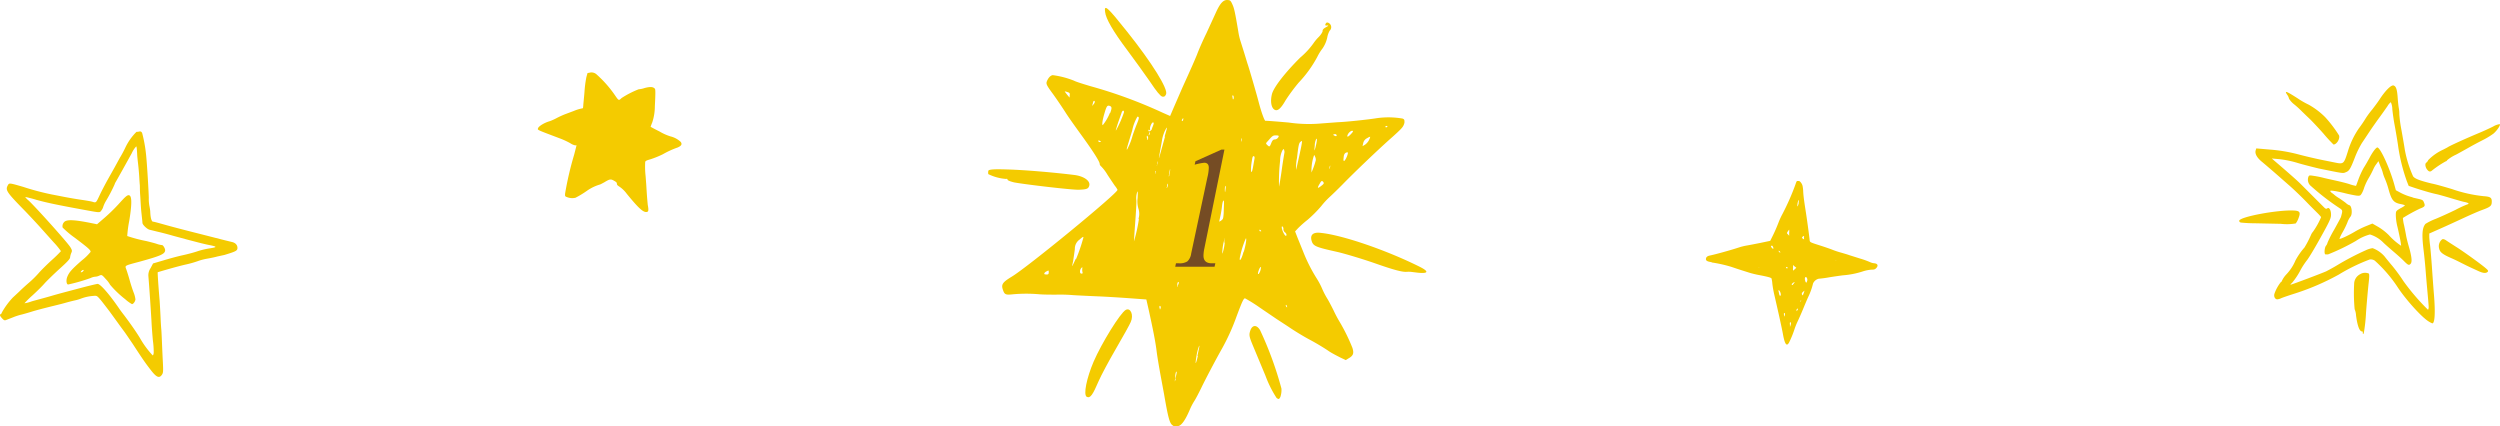 <svg xmlns="http://www.w3.org/2000/svg" viewBox="0 0 451.13 76.91"><defs><style>.cls-1,.cls-2{fill:#f4cb00;}.cls-1{fill-rule:evenodd;}.cls-3{fill:#754c24;}</style></defs><title>lead1</title><g id="レイヤー_2" data-name="レイヤー 2"><g id="contents"><path class="cls-1" d="M232.11,55.34c-.09-.12-.12-.25-.06-.31s.13.06.19.25S232.27,55.53,232.11,55.34ZM234.89,26c-.09.66-.78,3.66-1,4.66a8,8,0,0,1,.16-2.16c.25-2.25.34-2.69.63-2.91S235,25.33,234.89,26ZM231.55,41.9c-.31-.66-.34-1.22-.09-1a.57.57,0,0,1,.13.47.76.76,0,0,0,.28.56.56.56,0,0,1,.28.47C232.11,42.74,231.83,42.52,231.55,41.9Zm.22-14.29s-.25,1.38-.47,3-.47,3-.5,3.06A34.56,34.56,0,0,1,231,29a4.07,4.07,0,0,1,.44-1.91c.22-.25.25-.25.31.09A.82.82,0,0,1,231.77,27.61ZM230,25.17c-.22,0-.41.16-.59.63-.28.72-.34.75-.72.38s-.25-.31.34-1,.75-.75,1.19-.75.53.06.53.16A.8.8,0,0,1,230,25.17Zm-2.91,24.26c-.25.19.09-.94.31-1.16s.16,0,.13.09A2.12,2.12,0,0,1,227.14,49.43Zm.31-7.69a.16.16,0,0,1-.12-.22c0-.09.06-.12.16,0a.37.37,0,0,1,.16.19S227.55,41.74,227.45,41.74Zm-3,3.69c-.38,1.5-.91,2.09-.59.69a16,16,0,0,1,1-3.09C225,42.9,224.83,44.08,224.45,45.43Zm1.81-17.25c.16,0,.22.19.16.5l-.25,1.41c-.25,1.5-.5,1.13-.31-.5C226,28.42,226,28.17,226.26,28.17ZM224,25.52A.86.86,0,0,1,224,25c.06-.12.09,0,.06.31S224,25.67,224,25.52Zm-3,18.26a8.25,8.25,0,0,1-.31,1.66c-.16.5-.16.44-.09-.44a9.23,9.23,0,0,1,.31-1.66C221,42.71,221,42.77,220.92,43.77Zm-.56-4L220,40l.22-1a18,18,0,0,0,.31-1.94c.13-1,.38-1.22.34-.25l-.06,1.75C220.73,39.49,220.7,39.58,220.36,39.77Zm2.06-22.54c.09,0,.13.19.13.38s-.06.31-.12.31-.06-.16-.09-.34S222.33,17.23,222.42,17.23Zm-1.34,16.38c.06-.25.06,0,0,.47s-.09.72-.12.47A3.23,3.23,0,0,1,221.08,33.61Zm-5,30.6c-.41,1.72-.53,1.72-.25,0a8.84,8.84,0,0,1,.44-1.72C216.51,62.15,216.45,62.56,216.07,64.22Zm2.41-28.51a.27.27,0,0,1,0-.31c.06-.06.09.06.06.22S218.51,35.86,218.48,35.71Zm-.25,1.75c-.16.25-.19.22-.12-.25,0-.28.13-.53.22-.53S218.48,37,218.23,37.46Zm-.38-4.09a25.84,25.84,0,0,1,.34-2.59l.44-2.47-.19,2.13-.16,2.5C218.29,33.3,218,33.55,217.86,33.36Zm-5.78,35c-.19.63-.19.63-.09-.31,0-.56.12-1,.22-1S212.35,67.37,212.07,68.4Zm.41-16.79c-.12.28-.16.22-.12-.25,0-.31.13-.5.22-.44S212.73,51.18,212.48,51.62Zm.78-29.73c-.09,0-.12-.12-.06-.25s.16-.25.22-.25,0,.13,0,.25S213.35,21.89,213.26,21.89Zm-4,34s-.09-.16-.12-.34,0-.34.09-.31.16.16.13.34S209.29,56,209.26,55.93Zm1.63-24.23a4.6,4.6,0,0,1,.13-1c.06-.25.06,0,0,.53S210.92,32,210.89,31.71Zm-.37,2.06a.89.89,0,0,1,.06-.5c.06-.09.09,0,.06.31S210.54,34,210.51,33.77Zm-.37-9.07-.75,2.72c-.44,1.56-.44,1.56-.22.31l.38-2.09a6.43,6.43,0,0,1,.88-2.53C210.6,23.14,210.57,23.2,210.14,24.7Zm-1.41,5.16a1.29,1.29,0,0,1,.06-.59c.06-.16.06,0,0,.31S208.76,30,208.73,29.86Zm-.31,1.41a.42.42,0,0,1,0-.34c.06,0,.09.06.06.25S208.45,31.39,208.42,31.27Zm-.59-8c-.22.5-.75.72-.69.31,0-.09.09-.12.19,0s.13,0,.09-.28.31-1.16.56-1.12S208.1,22.61,207.82,23.3Zm-.56,1a.34.34,0,0,1,.06-.31c.06,0,.09.06.06.25S207.29,24.49,207.26,24.33Zm-.31.88c-.09-.06-.12-.25-.12-.41s.06-.25.19,0S207.13,25.36,206.95,25.2Zm-1.53,14.38a27.57,27.57,0,0,1-.91,4.13s.09-1.5.22-3.25.25-3.63.22-4.16a3.32,3.32,0,0,1,.13-1.44c.13-.37.16-.16.09,1.06a4.73,4.73,0,0,0,.19,2A3,3,0,0,1,205.41,39.58ZM205,22.74c-.28.75-.59,1.59-.66,1.88a11.86,11.86,0,0,1-.94,2.34c-.16.09-.16.09.91-3.41a8,8,0,0,1,.94-2.5C205.63,21.08,205.6,21.3,205,22.74Zm-9.88,26.63c-.31,0-.31-.66,0-1,.19-.19.19-.19.19,0a2.2,2.2,0,0,0,0,.63C195.41,49.31,195.35,49.4,195.16,49.37Zm-1-2.66-.47,1c-.22.5-.22.41,0-.59.09-.66.25-1.63.31-2.19a2,2,0,0,1,.84-1.69c.59-.53.75-.59.69-.34A29.74,29.74,0,0,1,194.19,46.71Zm-5.47,2.81c-.37,0-.22-.38.28-.59.28-.16.34-.12.31.13C189.29,49.46,189.13,49.59,188.72,49.52Zm12.69-26s.19-.69.44-1.44l.63-1.78c.06-.19.19-.34.28-.34a.26.26,0,0,1,.13.31A19,19,0,0,1,201.41,23.49Zm-1.06-3.13A8.86,8.86,0,0,1,199,22.58c-.19,0-.06-.91.31-2.16s.5-1.47.94-1.31S200.63,19.55,200.35,20.36Zm-1.84,5.25c-.16,0-.25-.12-.25-.22s.13-.09.28,0,.22.16.22.19S198.63,25.61,198.51,25.61Zm-1.19-6.75c-.16.22-.25.25-.16.09s.13-.41.16-.53.09-.25.19-.25S197.69,18.39,197.32,18.86ZM193,17.61l-.44-.53c-.25-.31-.44-.56-.41-.59a2,2,0,0,1,.47.13c.38.09.47.22.41.56Zm44,10.78c.16-.5.16-.5.31-.12a1.29,1.29,0,0,1,.13.63,13.49,13.49,0,0,1-.78,2.22A8.65,8.65,0,0,1,237,28.39Zm.53-3.34c.19-.09.13.41-.16,1.59-.22.72-.22.69-.12-.37A2.85,2.85,0,0,1,237.55,25Zm.63,8.06c.25-.44.38-.53.53-.37.31.31.25.41-.37.88S237.67,33.93,238.17,33.11ZM240,29.92c.06-.09.06,0,0,.31s-.06.34-.09.19A.89.89,0,0,1,240,29.92Zm.75-5.69c.16-.06.31,0,.34,0,.28.34,0,.47-.38.19C240.52,24.33,240.52,24.3,240.74,24.24Zm2.16,3.31c.28-.09.34-.09.31.16-.09.5-.53,1.38-.69,1.34s-.09-.31-.06-.69S242.61,27.67,242.89,27.55Zm.28-3.22c.16-.38.59-.75.84-.72s.09.25-.34.69S243,24.8,243.18,24.33Zm2.81,1.5a1.25,1.25,0,0,1,.69-.88c.34-.22.59-.31.56-.22a2.44,2.44,0,0,1-.91,1.38l-.47.28Zm4.19-3.09c.09,0,.19,0,.19.09a1.19,1.19,0,0,1-.19.16q-.19,0-.19-.09C250,22.8,250.08,22.7,250.18,22.74ZM241.8,58.18A23,23,0,0,1,240.64,56c-.31-.62-.78-1.53-1.06-2a13.61,13.61,0,0,1-1-1.91,13,13,0,0,0-1-1.88,29,29,0,0,1-2.44-4.85l-1-2.47-.44-1.13.38-.41c.19-.22,1-1,1.88-1.69a22.46,22.46,0,0,0,2.44-2.44A14.17,14.17,0,0,1,240,35.49c.38-.34,1.41-1.34,2.28-2.22,1.94-2,6.06-5.94,8.47-8.1,1-.87,2-1.81,2.19-2.06a2,2,0,0,0,.5-1c0-.47,0-.59-.37-.72a15.07,15.07,0,0,0-4.66-.06c-1.5.25-5.72.69-6.94.72l-2.94.22a25.25,25.25,0,0,1-6-.16c-2.19-.19-4.06-.34-4.19-.31s-.66-1.28-1.25-3.53c-.22-.88-1.72-6.1-2-6.85l-.59-1.94-.63-2a11.17,11.17,0,0,1-.41-1.75c-.59-3.53-.75-4.22-1.06-4.91s-.41-.78-.81-.81c-.78-.09-1.34.47-2.09,2.06L217.7,6C217,7.42,216.26,9.14,216,9.86c-.56,1.34-.84,2-2.63,5.94l-1.63,3.75-.59,1.38-1.34-.59a84.79,84.79,0,0,0-13-4.78c-1.38-.41-2.75-.84-3-1a15.8,15.8,0,0,0-3.84-1c-.44.06-.84.53-1.09,1.19-.12.41,0,.69,1.16,2.25.72,1,1.75,2.53,2.31,3.41s1.84,2.66,2.81,4c2,2.75,3.31,4.78,3.28,5.16,0,.13.09.31.25.44a7.79,7.79,0,0,1,1.16,1.53c.47.72,1.06,1.59,1.34,2a3.28,3.28,0,0,1,.47.72c-.06.69-16.41,14.1-19.13,15.69-1.63,1-1.91,1.38-1.53,2.41.28.81.5.88,1.75.75a26.63,26.63,0,0,1,4.88,0c.87.06,2.19.06,2.91.06a28.26,28.26,0,0,1,3.13.09c1,.06,3.06.16,4.53.22s4,.22,5.66.34l3,.22.44,1.94c.75,3.41,1.22,5.72,1.44,7.6.13,1,.44,2.78.66,4l.66,3.56c.72,4.19,1,5.19,1.47,5.56s.53.34,1.16.16S214,75.56,214.67,74a10.78,10.78,0,0,1,.88-1.69c.28-.44.81-1.47,1.22-2.31.69-1.44,2.66-5.19,3.69-7a38.52,38.52,0,0,0,2.66-5.85c1.06-2.84,1.31-3.34,1.56-3.31a28.43,28.43,0,0,1,2.69,1.69l2.94,2,2.16,1.41c.91.63,2.66,1.72,3.91,2.38s2.75,1.59,3.34,2,1.59.91,2.13,1.19l1,.47.5-.31c.88-.5,1-.94.69-1.91A33.45,33.45,0,0,0,241.8,58.18Z"/><path class="cls-2" d="M256.21,48.15c-6-3-14-5.75-17.91-6.13-1.31-.16-1.91.34-1.63,1.38s.75,1.19,4.78,2.09c1.56.38,4.53,1.28,6.6,2,3.38,1.19,5,1.63,5.78,1.56a6.19,6.19,0,0,1,.72,0l1.31.16C257.77,49.4,257.9,49,256.21,48.15Z"/><path class="cls-2" d="M227.39,59.59c-.63-1.06-1.47-1-1.81.19-.22.69-.12,1.06.5,2.56l2.28,5.47a20.13,20.13,0,0,0,2,4c.38.28.47.25.69-.19a4,4,0,0,0,.19-1.5A63.87,63.87,0,0,0,227.39,59.59Z"/><path class="cls-2" d="M203.13,55.93c-1,.59-4.31,5.94-5.78,9.32-1.28,3-1.88,6-1.25,6.35s1.09-.34,2.19-2.91c.38-.88,1.75-3.47,3.06-5.72s2.53-4.44,2.69-4.85C204.63,56.84,204,55.43,203.13,55.93Z"/><path class="cls-2" d="M194.66,34.24c1.47-.06,1.75-.16,1.91-.78.19-.84-1-1.66-2.66-1.88-3.53-.44-8.88-.91-12.1-1-2.63-.09-3.44,0-3.47.28a1.6,1.6,0,0,0,0,.56,8.64,8.64,0,0,0,3.22.87c.16-.06.25,0,.25.13s.53.34,1.22.5C185.1,33.3,193.35,34.27,194.66,34.24Z"/><path class="cls-2" d="M203.38,9c1.28,1.72,3.13,4.28,4.13,5.72,1.22,1.84,1.91,2.66,2.25,2.72s.5-.06.66-.44c.41-.91-2.56-5.69-7-11.25-3.59-4.53-4.22-5.06-4-3.59C199.54,3.35,200.85,5.64,203.38,9Z"/><path class="cls-2" d="M230,19.8c.53.31,1.13-.19,2-1.72a33.12,33.12,0,0,1,2.34-3.16,21.28,21.28,0,0,0,3.37-4.66,8.57,8.57,0,0,1,.91-1.47,5.53,5.53,0,0,0,.88-2,3.85,3.85,0,0,1,.44-1.25.86.86,0,0,0-.09-1.34c-.25-.19-.5-.19-.62.06s-.16.38.22.34.25.09-.22.34-.59.5-.56.63-.25.63-.66,1.06a7.9,7.9,0,0,0-1,1.19,13.84,13.84,0,0,1-2.37,2.56C232,13,229.83,15.73,229.52,17S229.39,19.45,230,19.8Z"/><path class="cls-3" d="M220.95,27l-3.62,17.82a6.9,6.9,0,0,0-.16,1.3q0,1.39,1.49,1.39h.65l-.14.62h-7.1l.14-.62h.54a2.57,2.57,0,0,0,1.51-.34,2.36,2.36,0,0,0,.69-1.42L217.88,32a8,8,0,0,0,.25-1.73q0-.9-.83-.9a10,10,0,0,0-1.72.35l.14-.62L220.4,27Z"/><path class="cls-2" d="M116.71,38.25c-.62.11-1.47-.66-3.6-3.27a5.51,5.51,0,0,0-1.32-1.29c-.35-.22-.46-.32-.47-.53s-.09-.31-.51-.54c-.59-.35-.78-.32-1.75.27-.35.19-.7.38-.78.4A8,8,0,0,0,106,34.37a17.42,17.42,0,0,1-2.14,1.31,2.5,2.5,0,0,1-1.49-.09c-.42-.15-.42-.17-.4-.65a58.49,58.49,0,0,1,1.63-7c.24-.92.43-1.67.43-1.7s-.08-.05-.18,0a2.38,2.38,0,0,1-.93-.39,14.32,14.32,0,0,0-1.64-.78c-4.59-1.74-4.28-1.59-4.19-1.93s1.12-1,2.14-1.28a10.24,10.24,0,0,0,1.08-.48A16,16,0,0,1,102,20.6l1.55-.58a7.34,7.34,0,0,1,1.17-.39l.48-.11.05-.43c0-.24.13-1.35.22-2.48a20.15,20.15,0,0,1,.35-2.72l.2-.71.32-.05a1.36,1.36,0,0,1,1.37.35,20.85,20.85,0,0,1,3.33,3.81c.61.88.62.89,1.13.4a16.75,16.75,0,0,1,3.08-1.58,4.33,4.33,0,0,0,1.09-.23c1-.26,1.52-.23,1.83.13.12.12.12.82,0,3.16a9.35,9.35,0,0,1-.47,2.92c-.18.42-.28.77-.3.78s.74.42,1.62.86a9.09,9.09,0,0,0,2,.89,4.11,4.11,0,0,1,1.83,1c.28.42.11.7-.58,1a15.51,15.51,0,0,0-2.63,1.2,16.39,16.39,0,0,1-2.32.94c-.67.19-.83.27-.89.46a15.08,15.08,0,0,0,.07,2.54l.12,1.6c.11,1.83.15,2.38.27,3.61C117.09,38,117,38.2,116.71,38.25Z"/><path class="cls-1" d="M317.21,48.35a.87.87,0,0,1,.35,0c.09,0,0,0-.17,0S317.11,48.36,317.21,48.35Zm2.46-4c.11-.06.18,0,.25.16.21.43.05.52-.24.15C319.55,44.46,319.54,44.42,319.67,44.34Zm1.33.9a.43.43,0,0,1,.21.17c.06.08.09.15,0,.15s-.13-.07-.21-.17S320.94,45.24,321,45.24Zm0,7.14c.16,0,.41.62.34.86s-.22.17-.31-.28a2.3,2.3,0,0,0-.12-.5S320.9,52.39,321,52.39Zm1.63-10.62a1.14,1.14,0,0,1,.23-.33,1.94,1.94,0,0,1,0,.56l0,.54-.19-.22C322.43,42.11,322.42,42.08,322.6,41.76Zm-.31,6.48c.1-.14.25-.09.24.07s-.07.13-.16.09S322.25,48.28,322.29,48.24Zm-.4,8.36c0-.07,0-.13.1-.12s.08.18.07.38,0,.35-.1.13A2.12,2.12,0,0,1,321.89,56.6Zm1.49-5.42a.72.72,0,0,1,.28-.23c.24-.11.24-.11-.13.37C323.37,51.54,323.26,51.44,323.38,51.18Zm-.35,7c.13-.12.17.1.07.45L323,59v-.38A1.17,1.17,0,0,1,323,58.18Zm1.09-9.87-.28.26a2.24,2.24,0,0,1-.31.26,2.34,2.34,0,0,1,0-.51l0-.51.27.25Zm.44-11.71c-.18.82-.34.85-.2,0,.06-.28.15-.5.2-.5S324.61,36.3,324.56,36.6Zm-.31,19.17c.19-.2.25-.09.08.18s-.15.18-.17.09A.36.36,0,0,1,324.25,55.77Zm.91-12.86c0-.05,0-.16.16-.25s.21-.16.2,0a.88.88,0,0,0,0,.39c0,.15,0,.15-.16.05A1,1,0,0,1,325.16,42.91Zm-.21,11.31q.16-.14,0,.06c0,.1-.1.15-.13.12S324.87,54.3,324.95,54.23Zm.34-.91s-.07-.06-.13-.16-.11-.24.15-.48l.28-.24-.08.29C325.38,53.16,325.33,53.32,325.29,53.32Zm.45-2.63c-.14-.3-.08-.7.09-.7s.33.36.27.61C326,51.1,325.92,51.12,325.74,50.68ZM331.19,47a.2.2,0,0,1,.19,0c.08,0,.06,0-.06,0S331.16,47,331.19,47Zm-22.32.36a24.06,24.06,0,0,1,3.6.81c.41.14,1.18.4,1.72.57l1.58.5c.33.1,1,.27,1.48.36,1.75.33,2.37.5,2.43.66a5.24,5.24,0,0,1,.14.91,19.3,19.3,0,0,0,.42,2.29c.69,3,1.3,5.74,1.5,6.86.33,1.84.68,2.29,1.12,1.45a18.06,18.06,0,0,0,1-2.48,12.33,12.33,0,0,1,.57-1.38c.19-.4.59-1.3.88-2s.73-1.76,1-2.35a11.91,11.91,0,0,0,.86-2.41,1.52,1.52,0,0,1,1-.85,19.32,19.32,0,0,0,1.92-.26c.93-.15,2.06-.31,2.5-.36a15.19,15.19,0,0,0,3.51-.69,6.81,6.81,0,0,1,1.62-.33c.47,0,.62-.05.82-.25.46-.46.3-.85-.33-.9a2.48,2.48,0,0,1-.83-.24,14.71,14.71,0,0,0-1.68-.6l-2-.63c-.37-.14-1-.31-1.28-.4a15.49,15.49,0,0,1-1.93-.64c-.35-.13-1.15-.41-1.77-.61-2.28-.73-2.12-.64-2.18-1.21-.11-1-.5-3.86-.73-5.28-.31-2-.38-2.65-.42-3.34a6.18,6.18,0,0,0-.11-1c-.1-.45-.49-.93-.71-.9l-.28,0c-.06,0-.18.25-.27.55a43.27,43.27,0,0,1-2.38,5.42,13,13,0,0,0-.7,1.52,27.93,27.93,0,0,1-1.21,2.73l-.29.58-1.76.37c-1,.2-2.07.41-2.45.47a10.35,10.35,0,0,0-1.49.37c-1.42.47-4.24,1.25-5.23,1.45-.43.09-.65.29-.67.61S308.1,47.2,308.87,47.31Z"/><path class="cls-1" d="M37.89,44.81a14.36,14.36,0,0,0-2.22.52c-.53.19-1.74.52-2.71.73s-2.55.65-3.54.95l-1.8.53-.45.85a2.28,2.28,0,0,0-.39,1.48c.13,1.48.43,5.92.55,8,.06,1.25.19,2.89.27,3.66a15.46,15.46,0,0,1,.14,2c0,.35-.1.6-.19.6a16.48,16.48,0,0,1-2.33-3.19c-.69-1.11-1.55-2.36-2.78-4-.33-.42-.69-.91-.82-1.09-1.8-2.65-3.47-4.59-4-4.62-.14,0-1.55.33-3.12.75S10.61,53,9.33,53.38s-2.89.79-3.6,1a6.39,6.39,0,0,1-1.32.35,16.53,16.53,0,0,1,1.4-1.38c.79-.72,1.77-1.68,2.16-2.13s1.6-1.63,2.68-2.62c1.45-1.3,2-1.87,2-2.16a2.94,2.94,0,0,1,.22-.81c.17-.35.14-.5-.16-1-.43-.76-6.12-7.1-7.54-8.44a3.39,3.39,0,0,1-.63-.65,20.81,20.81,0,0,1,2.06.53c1.78.49,3.57.88,8.43,1.77,3.15.58,2.94.56,3.27.13a1.84,1.84,0,0,0,.33-.65,5.59,5.59,0,0,1,.49-1.06,27.28,27.28,0,0,0,1.54-2.94,2.34,2.34,0,0,1,.26-.55c.27-.46,1.73-3.07,2.85-5.11a4.63,4.63,0,0,1,.82-1.25c.07.09.1.35.16,1.35,0,.33.1,1.21.19,2s.17,1.81.2,2.36.07,1.11.09,1.25,0,1,.06,1.76.12,2.25.22,3.18.2,1.8.19,1.9c0,.33.82,1.14,1.3,1.25l1.51.37c.59.13,1.84.46,2.78.73l2.55.69,2,.52c.65.17,1.47.36,1.83.43C39.21,44.5,39.26,44.6,37.89,44.81Zm3.93-1.15-1.35-.33L36,42.19c-2-.5-4.65-1.19-5.87-1.53S27.8,40,27.61,40s-.46-.47-.5-1.89a9.93,9.93,0,0,0-.16-1,6.92,6.92,0,0,1-.1-1.38c0-.69-.3-6.09-.5-7.89A24.74,24.74,0,0,0,25.65,24c-.13-.24-.26-.32-.5-.27a1.9,1.9,0,0,1-.52.06,10.08,10.08,0,0,0-2,2.82c-.17.37-.6,1.22-1,1.86l-.95,1.74-1.27,2.26c-.52.94-1.15,2.16-1.41,2.72-.68,1.45-.65,1.43-1.35,1.21-.33-.09-1.22-.24-2-.35s-2-.32-2.84-.48-1.89-.37-2.43-.47a46,46,0,0,1-5.2-1.38C1.7,33,1.67,33,1.43,33.4c-.5.91-.3,1.22,3.12,4.71.73.76,1.89,2,2.58,2.76l2.56,2.86A13.26,13.26,0,0,1,11,45.32a22.59,22.59,0,0,1-1.64,1.6c-.91.83-2,1.91-2.43,2.42A18.37,18.37,0,0,1,5.24,51c-.49.42-1.3,1.15-1.78,1.63L2.32,53.69a13.55,13.55,0,0,0-2,2.73c0,.07-.06.2-.2.27s-.23.2.17.66.53.49.75.42l1.34-.52a10.31,10.31,0,0,1,1.53-.49c.24-.06,1.08-.29,1.84-.53s2.16-.6,3.08-.83,2.19-.53,2.81-.71,1.45-.39,1.86-.48a6.79,6.79,0,0,0,1.12-.33,7.73,7.73,0,0,1,2.19-.48c.65-.07.69-.06,1.4.78.39.48,1.09,1.4,1.55,2l1.45,2c.33.46.83,1.15,1.12,1.53s1,1.44,1.63,2.36c1.83,2.81,2.25,3.41,3.24,4.69s1.51,1.58,2,.89c.26-.36.27-.59.19-2.32-.06-1.05-.13-2.72-.17-3.7s-.09-2-.12-2.27-.09-1.24-.13-2.17-.12-2.23-.16-2.88c-.22-2.53-.39-5.14-.35-5.18s3.84-1.14,5.08-1.4a18.87,18.87,0,0,0,2.07-.58,10.26,10.26,0,0,1,1.87-.49c.72-.13,1.47-.29,1.67-.36L40.52,46c2-.61,2.32-.75,2.33-1.24S42.55,43.82,41.82,43.66Z"/><path class="cls-1" d="M15,48.94a.6.6,0,0,1-.37.2c-.09,0-.06-.1.06-.23s.27-.22.36-.2S15.1,48.81,15,48.94Zm14.24-4.71a4.19,4.19,0,0,1-1-.24c-.5-.16-1.34-.37-1.84-.49a25.82,25.82,0,0,1-3.44-.91,20.82,20.82,0,0,1,.36-2.72c.45-2.71.49-4.22.12-4.55s-.82.17-2.1,1.58a32.11,32.11,0,0,1-2.45,2.38l-1.38,1.19-.68-.14c-3.17-.65-4.55-.75-5.14-.36a1.08,1.08,0,0,0-.39,1.09,17,17,0,0,0,2.23,1.87c2.42,1.83,2.84,2.2,2.82,2.52A9.68,9.68,0,0,1,14.76,47c-1.8,1.58-2.26,2.1-2.6,2.91-.26.6-.19,1.4.13,1.43a31.32,31.32,0,0,0,4.06-1.17,2.43,2.43,0,0,1,.85-.24,1.78,1.78,0,0,0,.71-.19c.45-.19.48-.17,1.21.65a4.54,4.54,0,0,1,.75,1A18.52,18.52,0,0,0,22.6,54a6.84,6.84,0,0,0,1.21.88c.25,0,.6-.48.63-.86a5,5,0,0,0-.33-1.25c-.19-.49-.52-1.5-.72-2.23s-.48-1.6-.6-1.93c-.26-.73-.43-.63,2.59-1.44,3.58-1,4.38-1.32,4.42-2C29.81,44.81,29.38,44.15,29.22,44.24Z"/><path class="cls-1" d="M445.24,36.88a20.2,20.2,0,0,0-2.16,1c-1,.49-2.58,1.21-3.52,1.6a10.68,10.68,0,0,0-1.88.92c-.6.72-.69,1.91-.32,4.89.12,1,.27,2.49.33,3.28s.21,2.59.34,4,.25,2.73.23,2.93-.07.38-.13.39a39.55,39.55,0,0,1-4.41-5.14,31,31,0,0,0-2-2.74c-.7-.82-1.33-1.62-1.44-1.76a5.27,5.27,0,0,0-2.14-1.47,4.24,4.24,0,0,0-1.21.37,48.44,48.44,0,0,0-5,2.6c-.78.48-1.75,1-2.18,1.22-.91.4-6.22,2.4-6.36,2.39s0-.14.2-.3a12.77,12.77,0,0,0,1.6-2.43,14.23,14.23,0,0,1,1.12-1.69c.3-.36,1.38-2.15,2.4-4,1.51-2.7,1.88-3.46,1.92-4,.08-.88-.3-1.62-.65-1.35-.18.14-.3.11-.56-.13l-4.24-4.24c-.48-.5-2.28-2.09-4.82-4.26l-.41-.36,1.45.13a18.57,18.57,0,0,1,3.23.68c1,.3,2.7.73,3.82,1,4.63.94,4.3.89,4.88.66s.81-.56,1.63-2.7a16.83,16.83,0,0,1,1.24-2.54l1.43-2.15c.45-.67,1.26-1.83,1.8-2.56s1.18-1.66,1.42-2a2.27,2.27,0,0,1,.58-.68,3.24,3.24,0,0,1,.27,1.27c.07.69.24,1.95.4,2.78s.43,2.42.6,3.52a32.26,32.26,0,0,0,1.64,6.75l.31.78,1.18.4c1.35.44,2.84.88,3.72,1.07.34.06,1.41.36,2.41.66s2.13.63,2.54.73C445.43,36.58,445.69,36.75,445.24,36.88Zm2.94-1.48a24.93,24.93,0,0,1-5.71-1.28c-1.36-.41-3-.88-3.66-1-2.15-.52-3.1-.89-3.37-1.32A20.7,20.7,0,0,1,433.95,27c-.09-.64-.37-2.21-.6-3.52a23.07,23.07,0,0,1-.39-2.89,4.92,4.92,0,0,0-.09-1.08c-.06-.3-.15-1.12-.2-1.84-.1-1.49-.28-2.08-.73-2.24s-1.56,1-2.52,2.48c-.37.57-1,1.4-1.34,1.84a15.92,15.92,0,0,0-1.23,1.67c-.29.49-.83,1.27-1.18,1.73a15,15,0,0,0-2,4.19c-.7,2.24-.77,2.31-2.28,2l-2.58-.52c-.92-.19-2.81-.62-4.21-1a28.8,28.8,0,0,0-5-.83l-2.45-.21-.11.36c-.18.59.24,1.34,1.16,2.08.47.39,1.44,1.22,2.18,1.86l2.68,2.35c.74.64,2.17,2,3.18,3.05s2,2,2.21,2.23.4.42.39.5a14,14,0,0,1-1.46,2.61,2,2,0,0,0-.35.56,18.64,18.64,0,0,1-1.18,2.28A12.22,12.22,0,0,0,414.22,47a8.26,8.26,0,0,1-1.65,2.52,4.46,4.46,0,0,0-.79,1.15.19.19,0,0,1-.16.19,7.21,7.21,0,0,0-1.18,2.11c-.17.51.06,1,.47,1.05a2.18,2.18,0,0,0,.7-.19c.24-.12,1.19-.44,2.11-.74A44.17,44.17,0,0,0,422,49.57a33,33,0,0,1,5.63-2.75,1.35,1.35,0,0,1,.9.21,24.66,24.66,0,0,1,4.14,4.81c1.53,2.32,4.39,5.46,5.61,6.18a3.65,3.65,0,0,0,.64.33c.45,0,.56-1.93.29-5.22-.08-.92-.24-3.12-.36-4.87s-.28-3.57-.34-4-.12-1.13-.14-1.48l0-.64,2-.89c1.12-.49,3-1.36,4.21-1.92s2.71-1.22,3.33-1.44c1.42-.51,1.7-.73,1.73-1.35C449.69,35.68,449.45,35.49,448.18,35.4Z"/><path class="cls-1" d="M433.12,37.61c-.78.47-.78.48-.79,1.23a9.66,9.66,0,0,0,.23,1.83c.15.58.38,1.65.52,2.36a12.13,12.13,0,0,1,.21,1.32,11.52,11.52,0,0,1-2.23-1.93,10,10,0,0,0-1.91-1.48l-1.05-.6-1.18.48a16.6,16.6,0,0,0-1.84.9c-1.23.75-2.94,1.54-2.92,1.36a7.07,7.07,0,0,1,.57-1.18,14.78,14.78,0,0,0,.87-1.78,3.77,3.77,0,0,1,.53-1c.43-.45.26-2.08-.23-2.1a1.78,1.78,0,0,1-.58-.39c-.25-.2-.79-.58-1.18-.84a7,7,0,0,1-.81-.55,4.22,4.22,0,0,0-.49-.39c-.23-.15-.37-.34-.33-.41s.66-.06,2.58.41c.82.21,1.8.4,2.17.45.64.06.69,0,.95-.44a4.66,4.66,0,0,0,.41-1,10.44,10.44,0,0,1,.84-1.77,16.4,16.4,0,0,0,.85-1.64,4.5,4.5,0,0,1,.52-.86l.36-.51.42,1.06a6.38,6.38,0,0,1,.41,1.18,7.32,7.32,0,0,0,.33.9,14,14,0,0,1,.67,1.94c.55,2,.92,2.45,2.32,2.69.37.08.65.18.62.25A4.65,4.65,0,0,1,433.12,37.61Zm2.25-2a9.82,9.82,0,0,1-2.1-.78l-.93-.5L432,33.1c-.87-3-2.49-6.47-3-6.49-.24,0-.88.83-1.48,2-.23.4-.65,1.17-1,1.7a15.6,15.6,0,0,0-.94,2.07c-.22.61-.41,1.13-.43,1.16a6.47,6.47,0,0,1-1.15-.3c-.6-.2-1.79-.49-2.61-.67s-1.83-.4-2.24-.51-1.13-.25-1.61-.32c-.82-.13-.87-.12-1,.21a1.49,1.49,0,0,0,.52,1.66,43,43,0,0,0,5.06,3.91c.64.43.64.43.32,1.6,0,.09-.58,1.14-1.23,2.32A19,19,0,0,0,420,43.81a1.23,1.23,0,0,1-.25.51c-.3.34-.38,1.55-.12,1.58a3.12,3.12,0,0,0,.49,0,38.69,38.69,0,0,0,5-2.42,8.34,8.34,0,0,1,2.54-1.17,5.75,5.75,0,0,1,2.46,1.51c.39.37,1.25,1.12,1.87,1.65s1.46,1.27,1.82,1.65c.73.73.9.81,1.2.47s.17-1.38-.32-3.06c-.22-.75-.44-1.65-.5-2s-.22-1.18-.37-1.89a6.76,6.76,0,0,1-.21-1.31,29.67,29.67,0,0,1,3.06-1.68c.88-.34,1-.46.76-1.06S437.22,36.08,435.38,35.65Z"/><path class="cls-2" d="M448.65,48.48c-.79-.71-4.08-3.08-5.42-3.92-.73-.46-1.56-1-1.82-1.18s-.55-.3-.73-.18a1.56,1.56,0,0,0-.55,1.57c.13.72.58,1.1,2.23,1.82.5.21,1.23.57,1.64.78s1.11.56,1.55.77l1.63.75c.85.4,1.39.47,1.71.18C449.05,48.91,449,48.79,448.65,48.48Z"/><path class="cls-2" d="M437.94,30.54c.32.45.59.52.91.24a17.42,17.42,0,0,1,2.48-1.66.33.33,0,0,0,.26-.21,6.84,6.84,0,0,1,1.6-1c.82-.44,1.92-1.06,2.45-1.36s1.55-.85,2.3-1.23a14,14,0,0,0,2-1.2c.69-.59,1.34-1.59,1.14-1.72a3.16,3.16,0,0,0-1.2.44c-.58.29-1.68.8-2.45,1.12-2.54,1.06-5.33,2.33-5.74,2.61-.09.06-.44.24-.79.42a9,9,0,0,0-2.73,1.91,1.06,1.06,0,0,1-.32.44c-.28.14-.23.75.09,1.21Z"/><path class="cls-2" d="M413.06,17.81a4,4,0,0,0,1,1.08,16.94,16.94,0,0,1,1.37,1.26c.22.21.77.75,1.24,1.19s1.63,1.67,2.58,2.74a26.53,26.53,0,0,0,1.84,2c.55,0,1.19-1,1-1.63a22.22,22.22,0,0,0-2.5-3.3,13.57,13.57,0,0,0-3-2.27,14.89,14.89,0,0,1-2-1.15c-2.05-1.31-2.41-1.44-1.86-.63A1.92,1.92,0,0,1,413.06,17.81Z"/><path class="cls-2" d="M414.27,40.32a3.45,3.45,0,0,0,.52-1c.38-1,.23-1.28-.86-1.33-2.89-.15-9.69,1.12-9.86,1.83,0,.15.06.28.29.34a24.92,24.92,0,0,0,2.53.13l4.68.1A9.4,9.4,0,0,0,414.27,40.32Z"/><path class="cls-2" d="M427.45,49.36a1.71,1.71,0,0,0-1.56.12,2,2,0,0,0-1.08,1.78,31.26,31.26,0,0,0,.09,4.54,3.22,3.22,0,0,1,.25,1.11c.25,1.89.62,2.89,1.08,2.9.09,0,.16.06.15.12a.49.49,0,0,0,0,.25c0,.09.06.09.16,0a30.7,30.7,0,0,0,.42-3.85c.15-2,.37-4.41.47-5.28C427.56,49.93,427.56,49.44,427.45,49.36Z"/></g></g></svg>